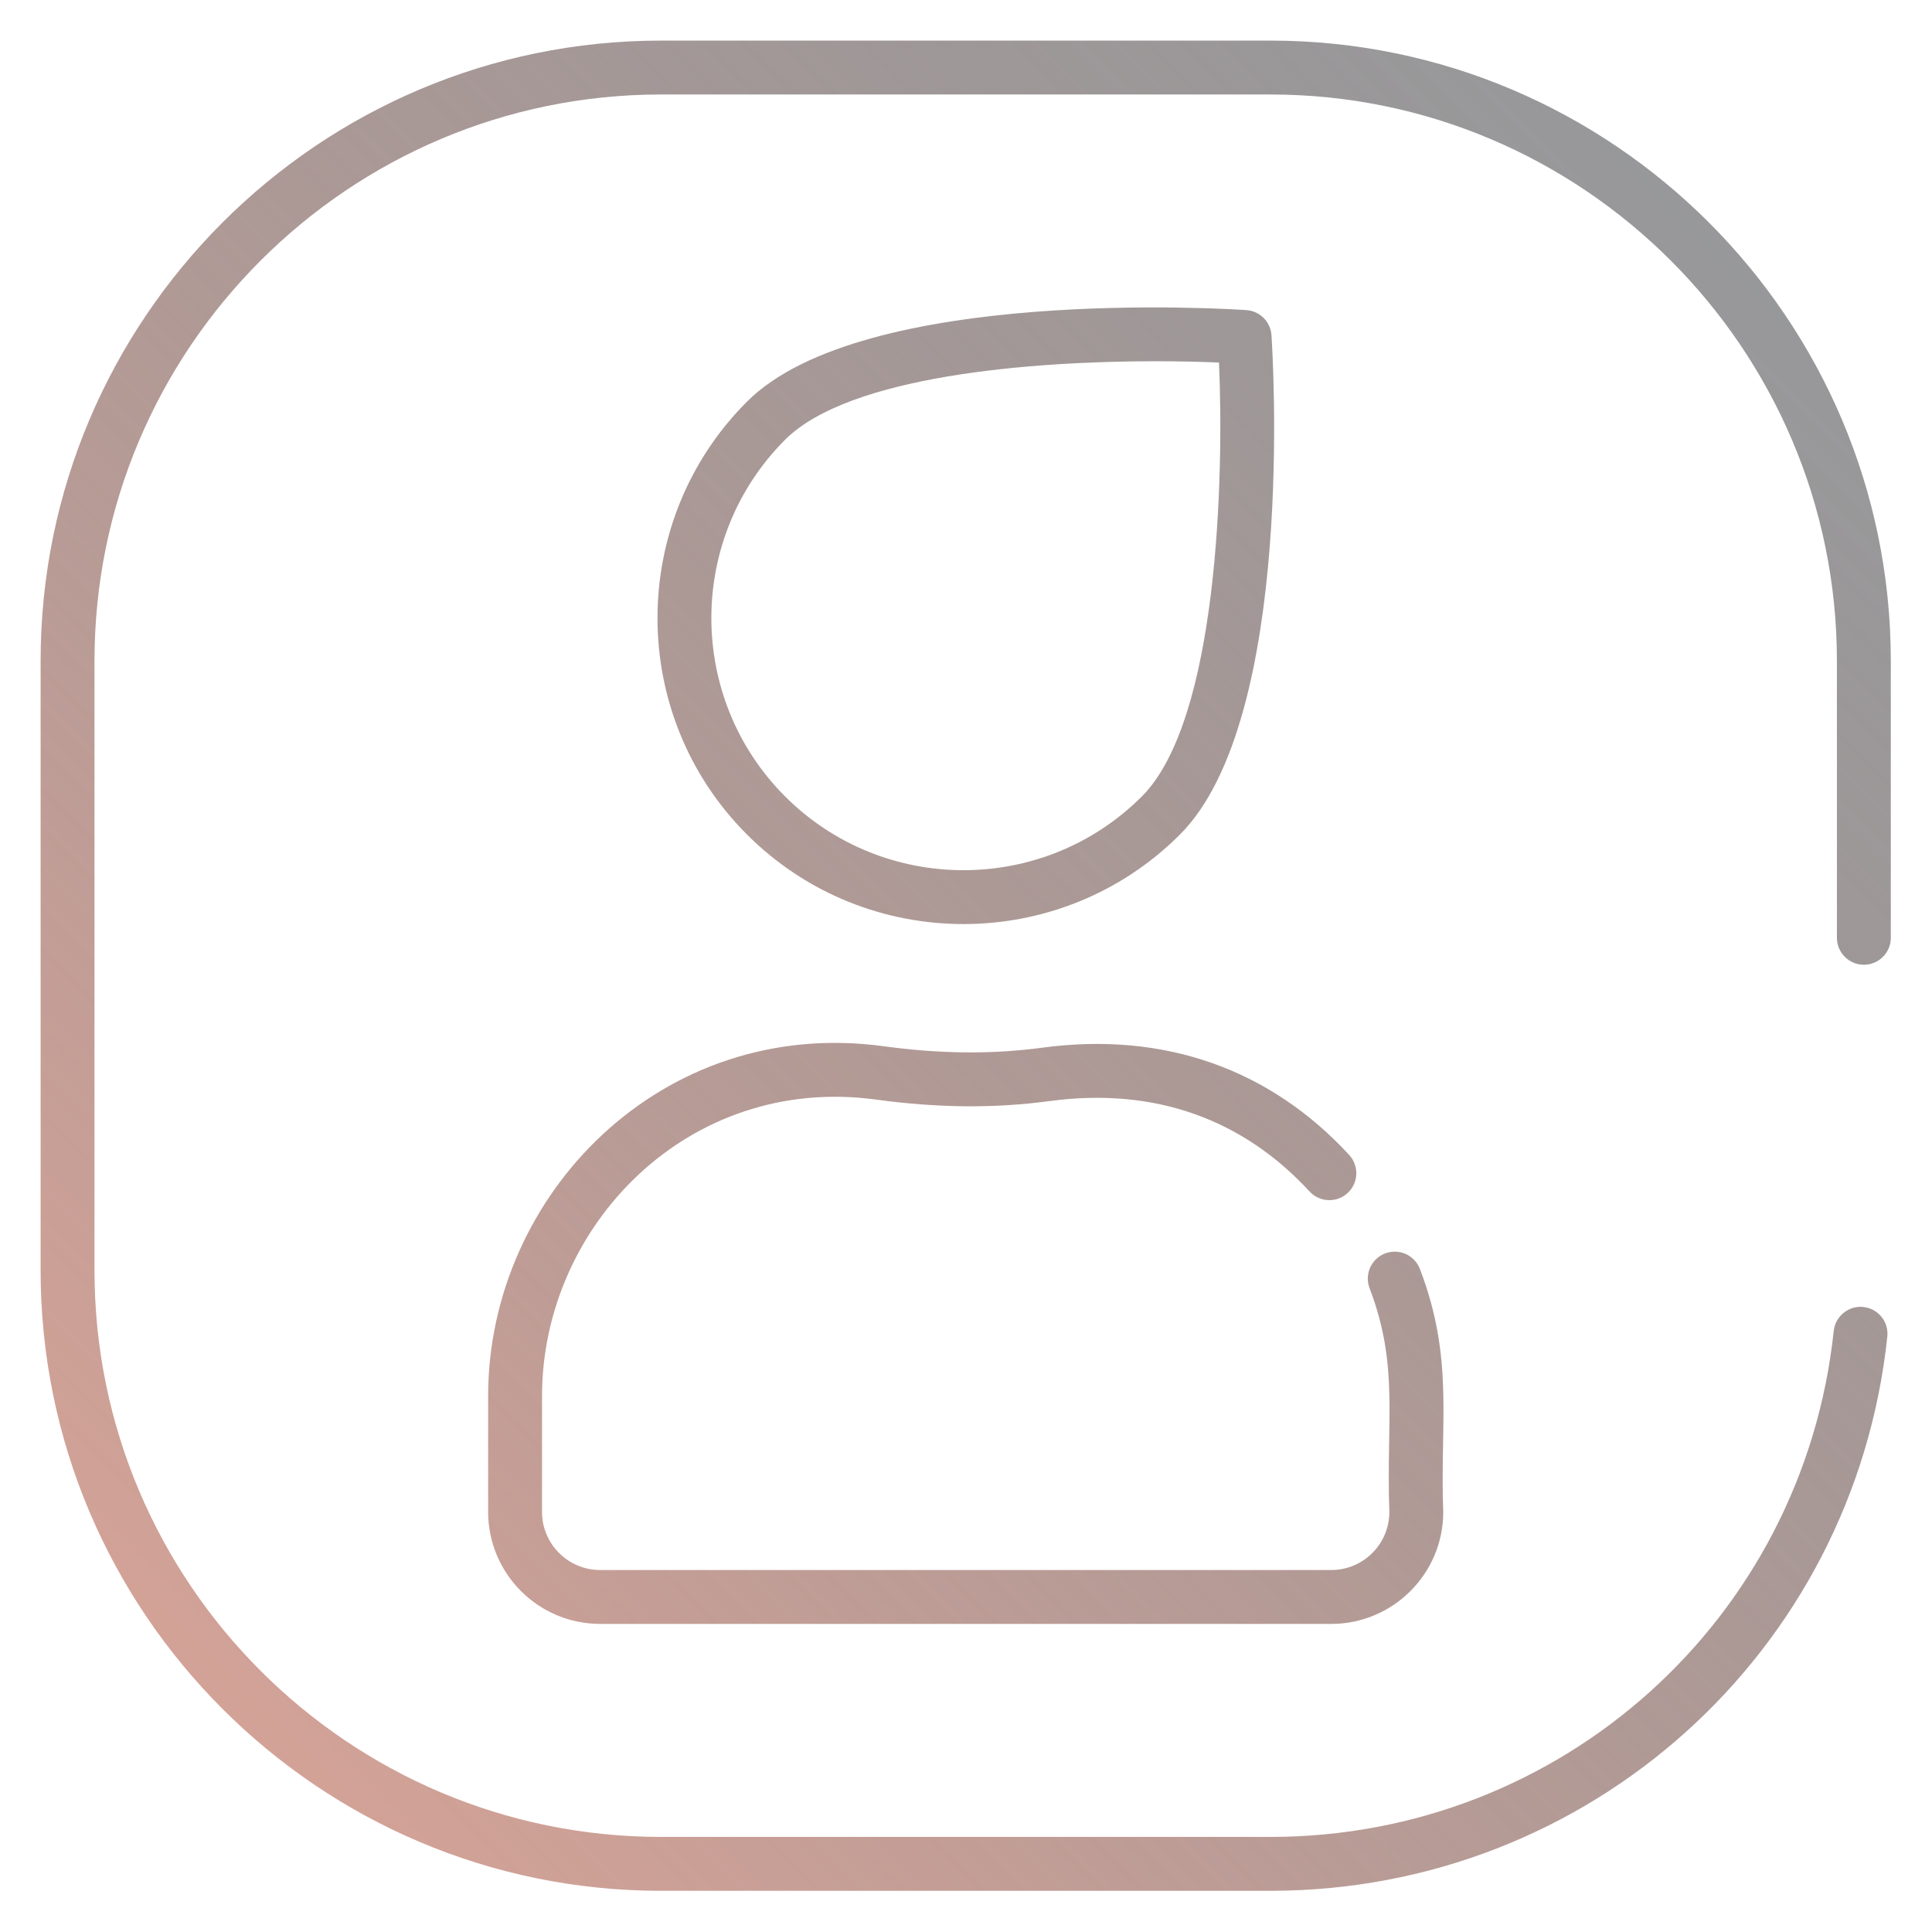 <?xml version="1.0" encoding="UTF-8" standalone="no"?><!DOCTYPE svg PUBLIC "-//W3C//DTD SVG 1.1//EN" "http://www.w3.org/Graphics/SVG/1.1/DTD/svg11.dtd"><svg width="100%" height="100%" viewBox="0 0 2134 2134" version="1.1" xmlns="http://www.w3.org/2000/svg" xmlns:xlink="http://www.w3.org/1999/xlink" xml:space="preserve" xmlns:serif="http://www.serif.com/" style="fill-rule:evenodd;clip-rule:evenodd;stroke-linejoin:round;stroke-miterlimit:2;"><g id="_x36_1_People"><path d="M2028.97,1035.85l-0,-305.796c-0,-345.004 -280.684,-625.687 -625.688,-625.687l-673.225,-0c-345.004,-0 -625.687,280.683 -625.687,625.687l-0,673.229c-0,345.005 280.683,625.688 625.687,625.688l673.229,-0c320.9,-0 588.371,-240.267 622.163,-558.888c1.733,-16.354 16.529,-28.183 32.737,-26.458c16.346,1.733 28.192,16.392 26.459,32.737c-37.017,348.975 -329.929,612.134 -681.354,612.134l-673.234,-0c-377.825,-0 -685.212,-307.384 -685.212,-685.213l-0,-673.229c-0,-377.825 307.383,-685.212 685.212,-685.212l673.229,-0c377.825,-0 685.213,307.383 685.213,685.212l-0,305.796c-0,16.442 -13.321,29.762 -29.763,29.762c-16.441,0 -29.766,-13.325 -29.766,-29.762Zm-1203.86,-114.042c-131.837,-131.837 -131.837,-346.358 0,-478.196c128.463,-128.462 534.388,-102.249 551.621,-101.087c14.834,1.017 26.642,12.825 27.659,27.658c1.17,17.217 27.379,423.159 -101.088,551.621c-65.917,65.917 -152.512,98.875 -239.104,98.875c-86.575,0.009 -173.171,-32.95 -239.088,-98.871Zm42.088,-42.083c108.633,108.613 285.392,108.596 394.025,0c84.346,-84.354 90.737,-353.421 85.225,-479.25c-20.163,-0.883 -43.996,-1.463 -70.171,-1.463c-137.146,0 -338.242,15.859 -409.079,86.688c-108.625,108.633 -108.625,285.392 -0,394.025Zm-328.013,662.162l0,128.163c0,68.167 55.463,123.629 123.63,123.629l807.7,0c68.166,0 123.629,-55.462 123.629,-123.629c-3.842,-99.058 12.366,-168.538 -25.763,-268.392c-5.871,-15.345 -23.037,-23.037 -38.425,-17.187c-15.354,5.871 -23.05,23.066 -17.187,38.425c32.741,85.725 18.237,144.487 21.846,247.154c-0,35.35 -28.755,64.104 -64.105,64.104l-807.695,0c-35.35,0 -64.109,-28.754 -64.109,-64.104l0,-128.163c0,-187.279 161.346,-355.674 369.263,-327.304c67.866,9.271 130.471,9.804 191.4,1.609c117.45,-15.788 214.421,20.966 287.108,99.846c11.142,12.079 29.938,12.866 42.054,1.716c12.079,-11.141 12.854,-29.966 1.717,-42.054c-86.771,-94.167 -203.254,-136.687 -338.804,-118.504c-55.563,7.471 -112.946,6.937 -175.434,-1.588c-244.866,-33.295 -436.825,164.117 -436.825,386.28Z" style="fill:url(#_Linear1);fill-rule:nonzero;"/></g><defs><linearGradient id="_Linear1" x1="0" y1="0" x2="1" y2="0" gradientUnits="userSpaceOnUse" gradientTransform="matrix(1641.81,-1641.81,1641.81,1641.81,246.113,1887.92)"><stop offset="0" style="stop-color:#d3a297;stop-opacity:1"/><stop offset="1" style="stop-color:#6d6e71;stop-opacity:0.71"/></linearGradient></defs></svg>